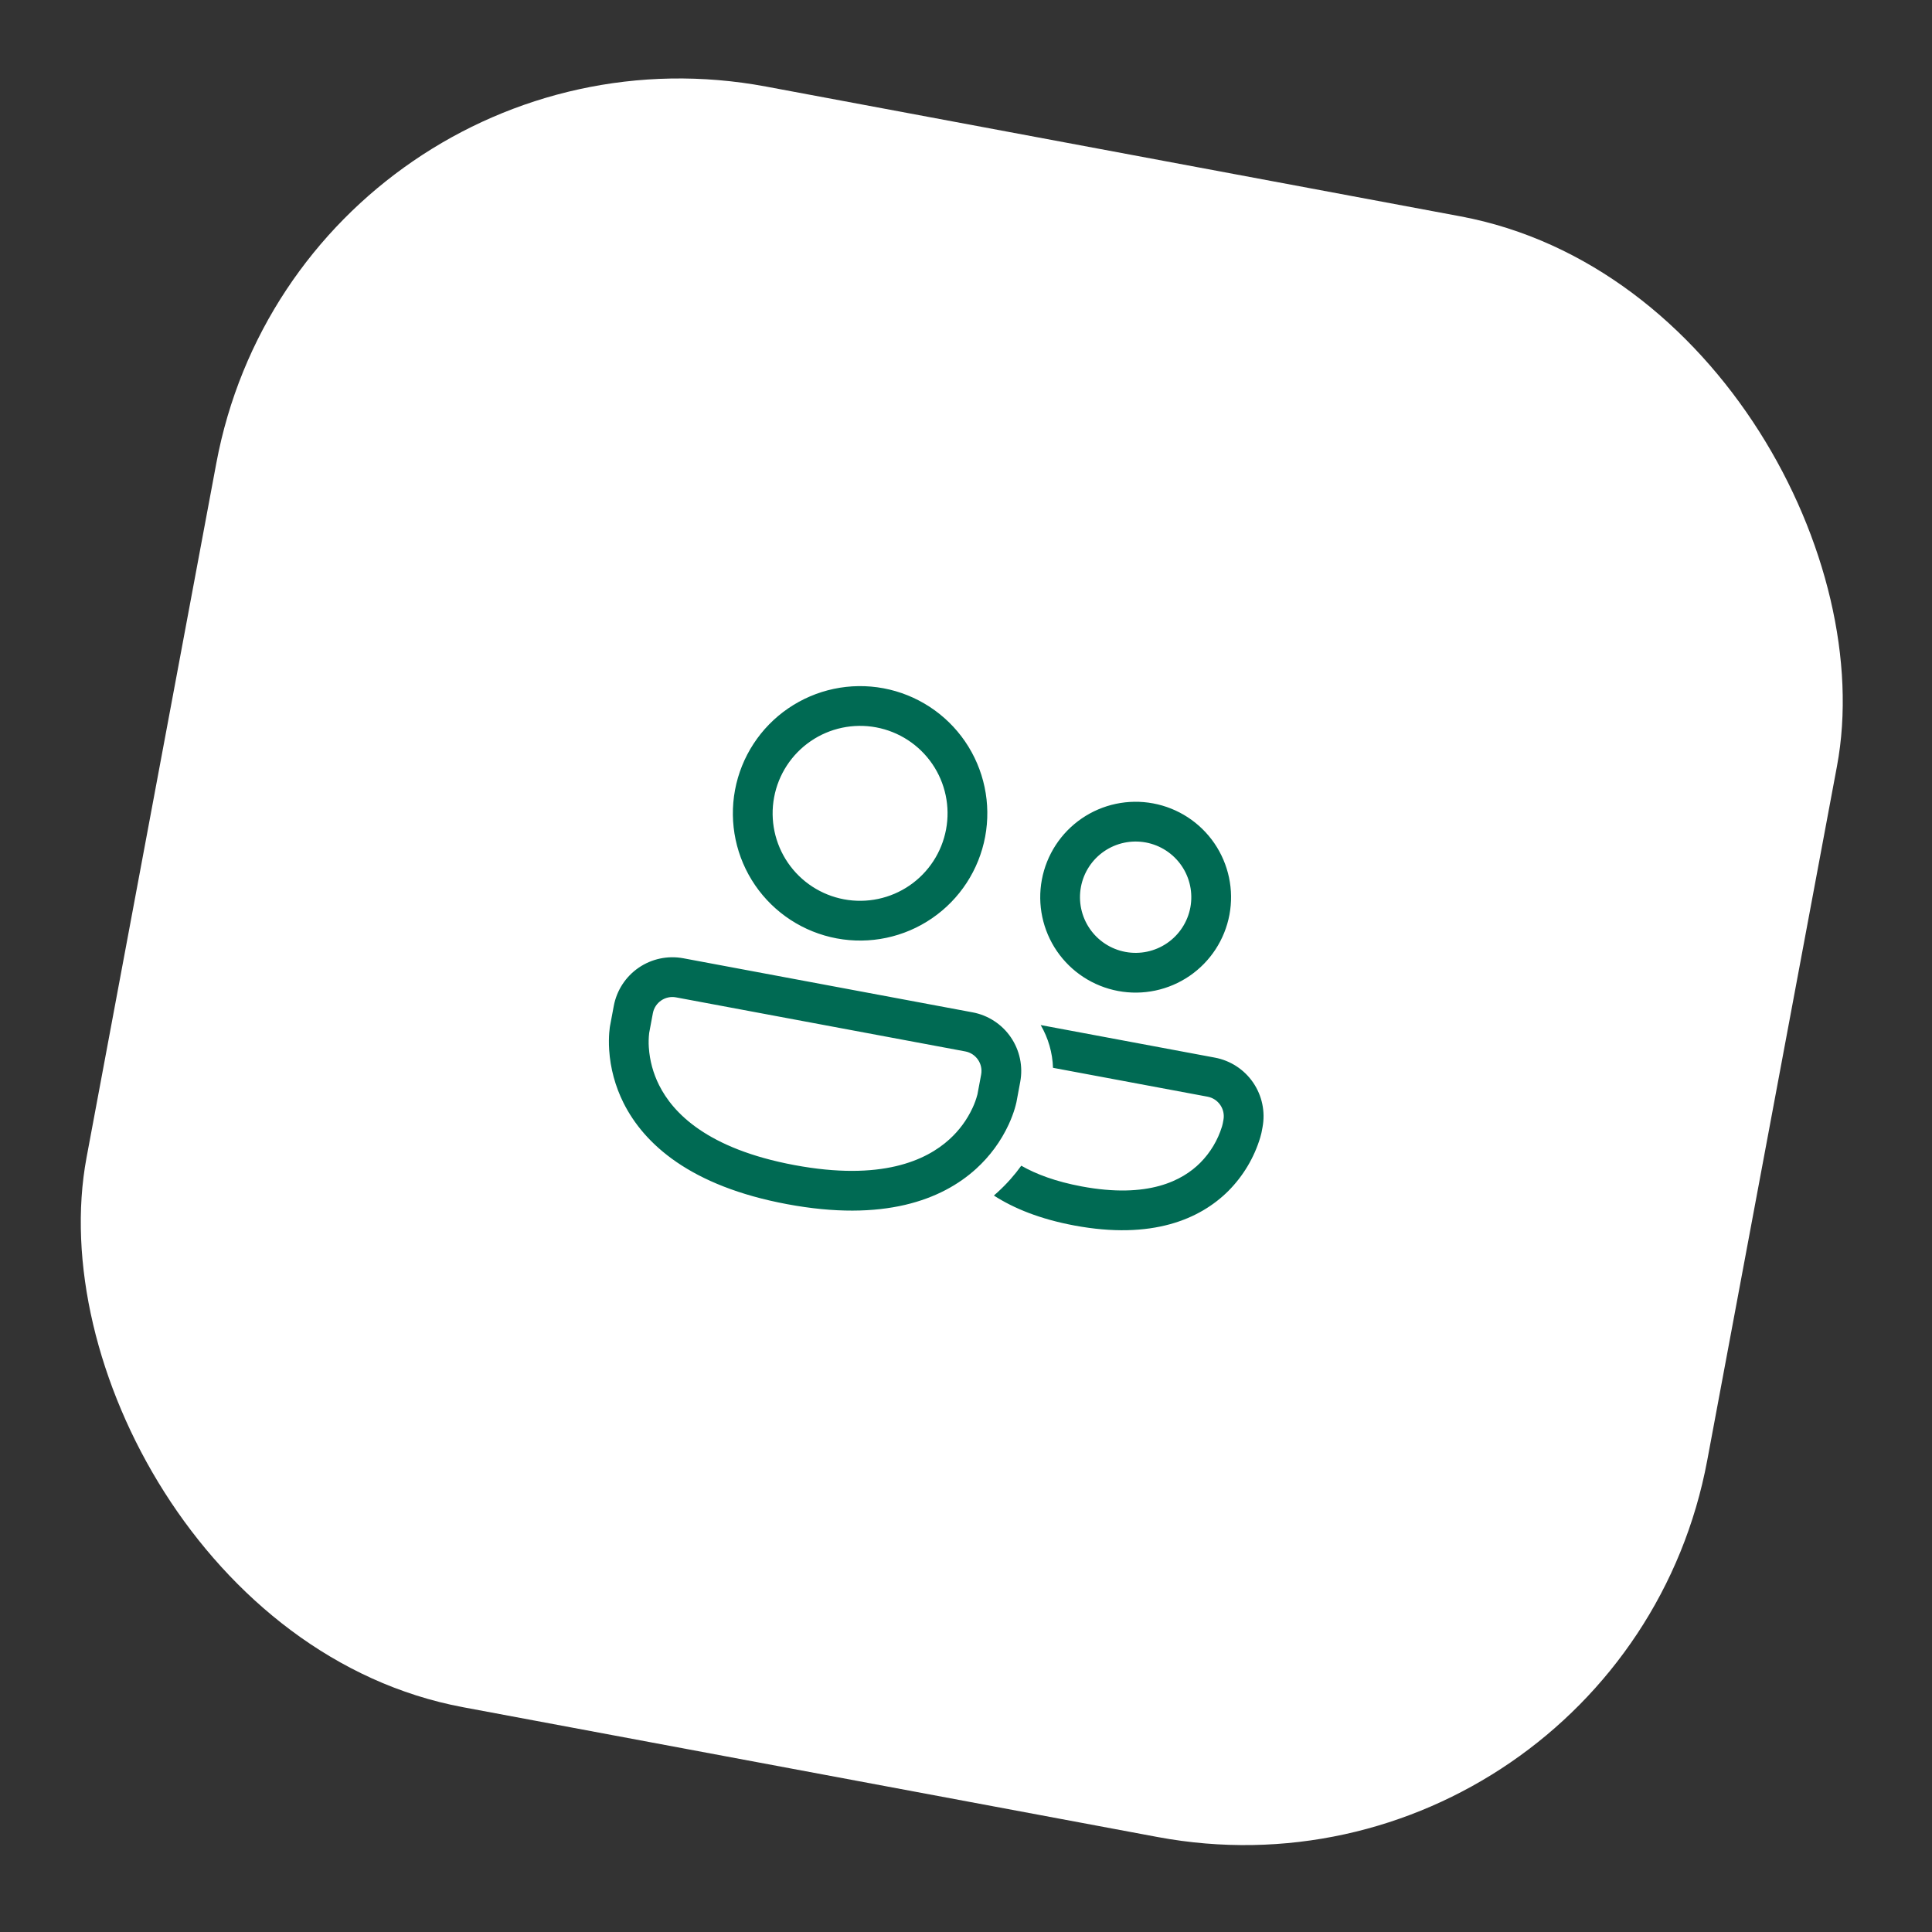 <?xml version="1.0" encoding="UTF-8"?> <svg xmlns="http://www.w3.org/2000/svg" width="123" height="123" viewBox="0 0 123 123" fill="none"><rect x="0" y="0" width="123" height="123" fill="#333333" stroke="none"/><rect x="19.283" width="104.966" height="104.966" rx="30" transform="rotate(10.586 19.283 0)" fill="white"></rect><g clip-path="url(#clip0_7_657)"><path d="M49.284 50.758C49.555 49.306 50.392 48.022 51.61 47.187C52.829 46.352 54.329 46.036 55.781 46.307C57.232 46.579 58.517 47.416 59.352 48.634C60.186 49.852 60.503 51.352 60.231 52.804C59.96 54.256 59.123 55.541 57.905 56.375C56.686 57.21 55.186 57.526 53.734 57.255C52.283 56.984 50.998 56.147 50.163 54.928C49.329 53.71 49.012 52.21 49.284 50.758ZM56.246 43.819C54.134 43.425 51.952 43.885 50.18 45.099C48.407 46.313 47.19 48.181 46.795 50.293C46.401 52.405 46.861 54.587 48.075 56.359C49.289 58.131 51.158 59.349 53.27 59.743C55.381 60.138 57.563 59.678 59.335 58.463C61.108 57.249 62.325 55.381 62.72 53.269C63.114 51.158 62.654 48.976 61.44 47.203C60.226 45.431 58.357 44.214 56.246 43.819ZM68.817 56.469C68.989 55.545 69.522 54.727 70.297 54.196C71.073 53.665 72.027 53.464 72.951 53.636C73.875 53.809 74.692 54.342 75.224 55.117C75.755 55.892 75.956 56.847 75.784 57.771C75.611 58.695 75.078 59.512 74.303 60.043C73.528 60.574 72.573 60.776 71.649 60.603C70.725 60.431 69.908 59.898 69.377 59.123C68.846 58.347 68.644 57.393 68.817 56.469ZM73.416 51.148C71.832 50.852 70.196 51.197 68.867 52.108C67.538 53.019 66.625 54.42 66.329 56.004C66.033 57.587 66.378 59.224 67.288 60.553C68.199 61.882 69.6 62.795 71.184 63.091C72.768 63.387 74.404 63.042 75.734 62.131C77.063 61.221 77.976 59.819 78.272 58.236C78.568 56.652 78.222 55.016 77.312 53.686C76.401 52.357 75 51.444 73.416 51.148ZM68.394 78.02C66.228 77.615 64.556 76.94 63.275 76.114L63.505 75.909C64.117 75.353 64.616 74.775 65.019 74.214C65.968 74.757 67.216 75.225 68.858 75.532C73.114 76.327 75.287 75.154 76.414 74.028C77.057 73.38 77.533 72.585 77.8 71.712C77.816 71.655 77.831 71.597 77.844 71.539L77.89 71.297C78.018 70.61 77.565 69.949 76.878 69.82L67.039 67.982C67.008 67.023 66.738 66.088 66.255 65.26L77.344 67.333C78.334 67.518 79.21 68.088 79.779 68.919C80.348 69.75 80.564 70.772 80.379 71.762L80.323 72.058L80.305 72.143C80.288 72.213 80.264 72.304 80.233 72.417C79.847 73.7 79.15 74.868 78.206 75.818C76.401 77.619 73.343 78.945 68.392 78.02M43.505 61.008C42.516 60.824 41.493 61.039 40.662 61.608C39.831 62.178 39.261 63.053 39.076 64.043L38.833 65.34L38.819 65.437C38.808 65.518 38.797 65.625 38.786 65.759C38.766 66.025 38.754 66.393 38.782 66.839C38.858 68.014 39.169 69.162 39.696 70.216C41.014 72.847 43.963 75.514 50.107 76.662C56.252 77.811 59.966 76.389 62.144 74.411C63.016 73.619 63.721 72.661 64.217 71.592C64.404 71.187 64.525 70.839 64.603 70.582C64.643 70.448 64.679 70.313 64.71 70.176L64.952 68.879C65.044 68.389 65.038 67.886 64.935 67.398C64.832 66.91 64.634 66.447 64.352 66.036C64.071 65.624 63.711 65.273 63.293 65.001C62.875 64.728 62.408 64.541 61.918 64.45L43.505 61.008ZM41.328 65.776L41.333 65.744L41.564 64.508C41.692 63.821 42.354 63.368 43.04 63.497L61.453 66.938C62.139 67.066 62.593 67.728 62.464 68.414L62.233 69.65L62.226 69.682C62.149 69.974 62.047 70.258 61.919 70.531C61.566 71.292 61.064 71.974 60.442 72.537C58.975 73.87 56.121 75.211 50.572 74.174C45.024 73.137 42.846 70.856 41.96 69.083C41.584 68.334 41.362 67.517 41.307 66.68C41.287 66.379 41.294 66.076 41.328 65.776Z" fill="#006A53"></path></g><defs><clipPath id="clip0_7_657"><rect width="48.599" height="48.599" fill="white" transform="translate(41.809 32.881) rotate(10.586)"></rect></clipPath></defs></svg> 